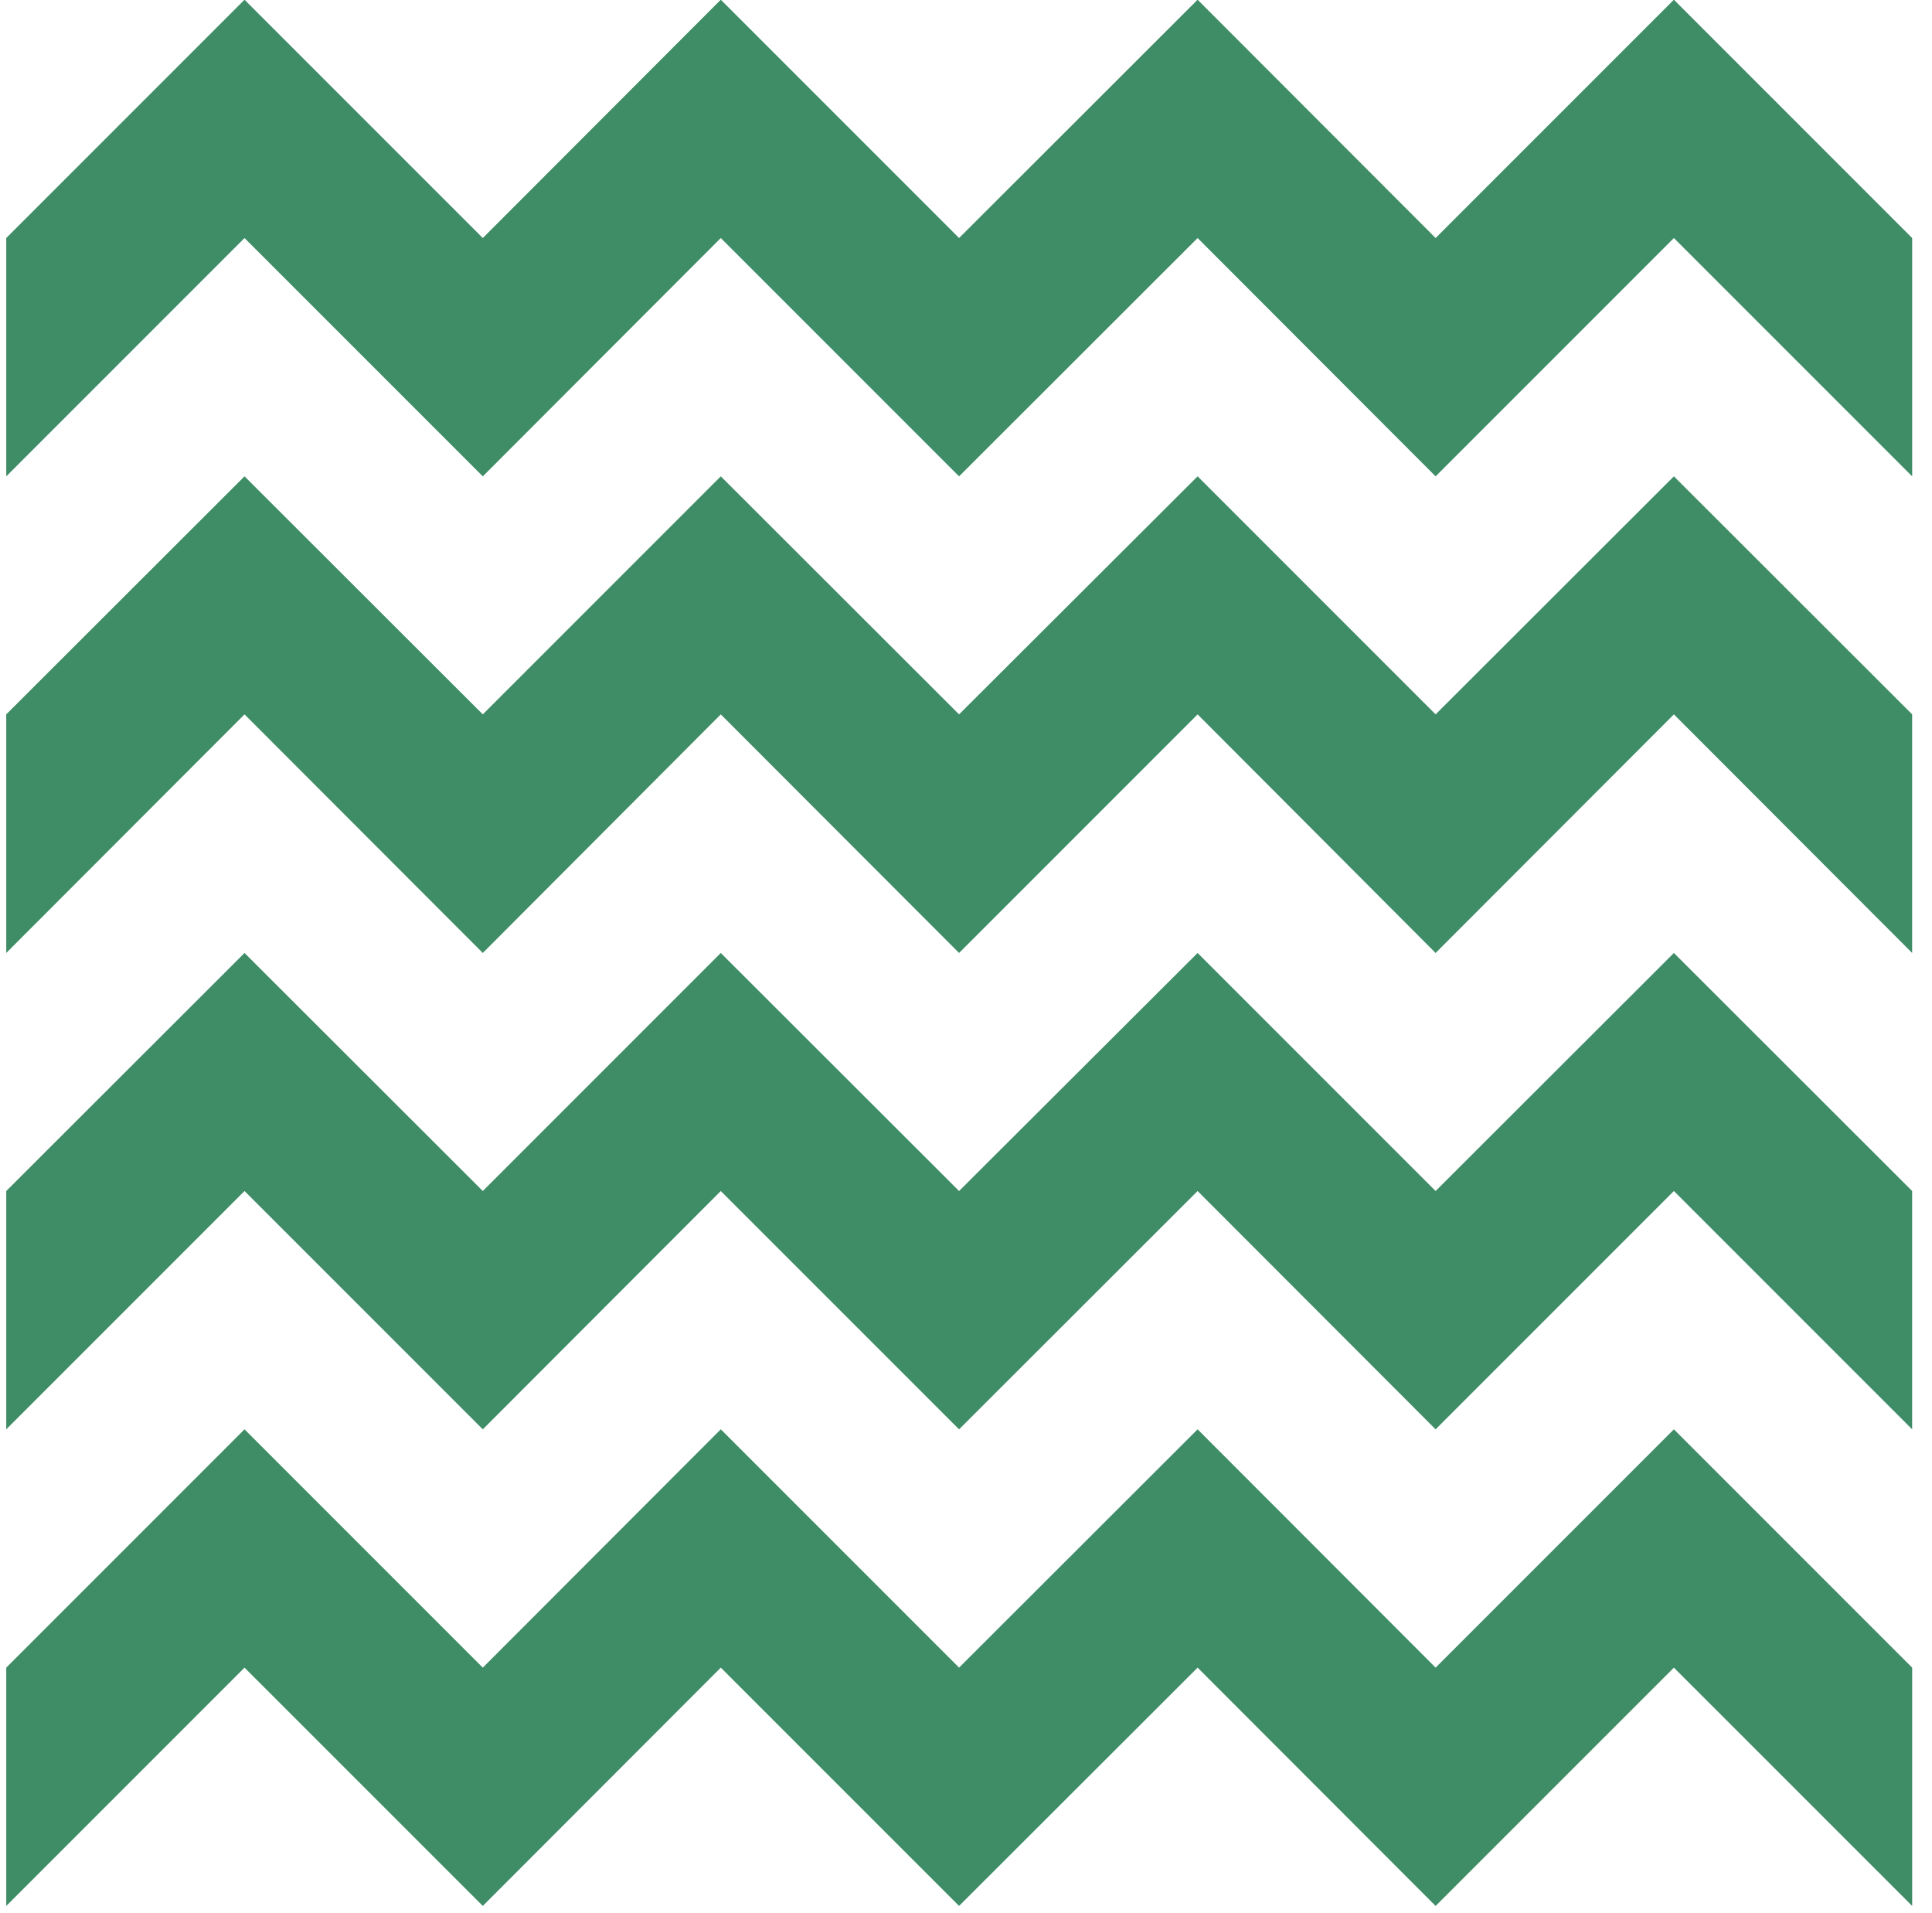 <?xml version="1.0" encoding="utf-8"?>
<svg xmlns="http://www.w3.org/2000/svg" fill="none" height="100%" overflow="visible" preserveAspectRatio="none" style="display: block;" viewBox="0 0 99 98" width="100%">
<g clip-path="url(#clip0_0_160)" id="Clip path frame">
<path d="M73.564 48.824L61.368 36.6L49.145 48.824L36.935 36.6L24.74 48.824L12.53 36.6L0.32 48.824V36.6L12.53 24.404L24.74 36.6L36.935 24.404L49.145 36.6L61.368 24.404L73.564 36.6L85.774 24.404L97.983 36.6V48.824L85.774 36.6L73.564 48.824Z" fill="#3F8D67" id="Vector"/>
<path d="M73.564 24.405L61.368 12.195L49.145 24.405L36.935 12.195L24.74 24.405L12.53 12.195L0.32 24.405V12.195L12.53 -0.015L24.74 12.195L36.935 -0.015L49.145 12.195L61.368 -0.015L73.564 12.195L85.774 -0.015L97.984 12.195V24.405L85.774 12.195L73.564 24.405Z" fill="#3F8D67" id="Vector_2"/>
<path d="M73.564 97.648L61.368 85.439L49.145 97.648L36.935 85.439L24.74 97.648L12.53 85.439L0.32 97.648V85.439L12.53 73.229L24.74 85.439L36.935 73.229L49.145 85.439L61.368 73.229L73.564 85.439L85.774 73.229L97.984 85.439V97.648L85.774 85.439L73.564 97.648Z" fill="#3F8D67" id="Vector_3"/>
<path d="M73.564 73.23L61.368 61.02L49.145 73.23L36.935 61.02L24.74 73.23L12.53 61.02L0.32 73.23V61.02L12.53 48.824L24.74 61.02L36.935 48.824L49.145 61.02L61.368 48.824L73.564 61.02L85.774 48.824L97.983 61.02V73.23L85.774 61.02L73.564 73.23Z" fill="#3F8D67" id="Vector_4"/>
</g>
<defs>
<clipPath id="clip0_0_160">
<rect fill="white" height="97.898" width="98.038"/>
</clipPath>
</defs>
</svg>